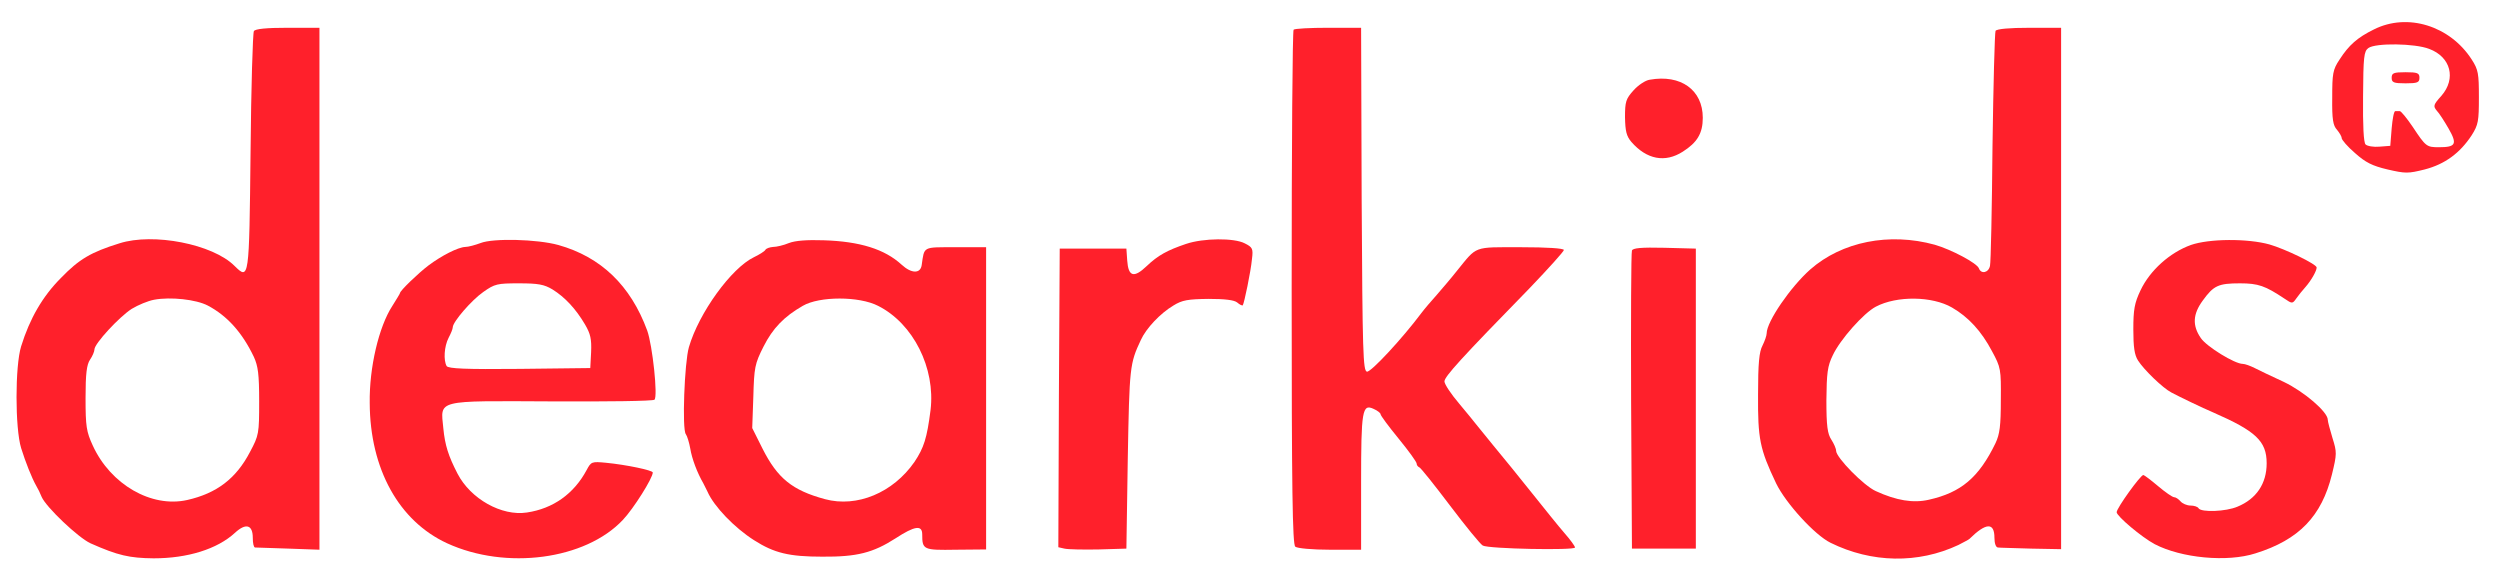  <svg  version="1.0" xmlns="http://www.w3.org/2000/svg"  width="900pt" height="204pt" viewBox="0 0 900 204"  preserveAspectRatio="xMidYMid meet">  <g transform="translate(0,204) scale(0.1,-0.1)" fill="#ff202b" stroke="none"> <path d="M8546 1934 c-59 -29 -90 -56 -124 -109 -24 -36 -26 -50 -26 -137 -1 -78 3 -100 17 -115 9 -11 17 -24 17 -30 0 -6 21 -31 48 -54 38 -34 62 -46 117 -59 65 -15 74 -15 134 0 73 19 127 59 169 123 24 38 26 51 26 137 0 85 -2 99 -26 136 -78 121 -231 169 -352 108z m199 -70 c78 -29 98 -107 44 -169 -29 -32 -30 -37 -17 -53 9 -9 28 -39 43 -65 32 -56 26 -67 -35 -67 -44 0 -47 2 -94 73 -21 31 -42 57 -47 57 -5 0 -12 0 -16 0 -5 0 -10 -28 -13 -62 l-5 -63 -39 -3 c-21 -2 -44 2 -50 8 -7 7 -10 67 -9 172 1 144 3 163 19 175 26 19 168 17 219 -3z"/> <path d="M8610 1760 c0 -17 7 -20 50 -20 43 0 50 3 50 20 0 17 -7 20 -50 20 -43 0 -50 -3 -50 -20z"/> <path d="M914 1928 c-4 -6 -10 -203 -12 -436 -5 -460 -5 -461 -58 -409 -78 78 -292 120 -414 81 -103 -32 -145 -57 -210 -124 -67 -67 -113 -147 -144 -247 -22 -71 -22 -294 0 -366 16 -51 38 -107 55 -137 5 -8 14 -26 19 -39 16 -37 132 -147 176 -167 99 -44 140 -53 227 -54 122 0 229 33 293 92 39 36 64 29 64 -18 0 -19 3 -34 8 -35 4 0 58 -2 120 -4 l112 -4 0 940 0 939 -114 0 c-78 0 -117 -4 -122 -12z m-166 -988 c70 -37 124 -97 166 -185 15 -33 19 -62 19 -160 0 -116 -1 -122 -33 -182 -50 -96 -120 -149 -226 -173 -129 -29 -276 56 -340 196 -23 50 -26 69 -26 171 0 87 4 120 16 138 9 13 16 30 16 37 0 21 89 117 134 146 23 14 59 29 81 33 59 11 151 1 193 -21z"/> <path d="M4657 1933 c-4 -3 -7 -421 -7 -928 0 -731 3 -925 13 -933 7 -6 61 -11 125 -11 l112 0 0 240 c0 262 4 286 45 267 14 -6 25 -15 25 -19 0 -5 29 -44 65 -88 36 -44 65 -84 65 -90 0 -5 4 -11 9 -13 5 -1 55 -64 111 -138 56 -74 109 -139 118 -144 20 -12 332 -18 332 -7 0 5 -17 28 -38 52 -21 24 -73 89 -117 144 -44 55 -106 132 -138 170 -32 39 -61 75 -65 80 -4 6 -31 38 -59 72 -29 34 -53 70 -53 80 1 18 58 81 308 337 67 70 122 131 122 136 0 6 -60 10 -155 10 -173 0 -156 6 -230 -85 -22 -28 -55 -66 -73 -87 -18 -20 -43 -49 -55 -65 -68 -91 -182 -214 -196 -211 -14 3 -16 66 -19 621 l-2 617 -118 0 c-65 0 -122 -3 -125 -7z"/> <path d="M7184 1929 c-3 -6 -8 -194 -11 -417 -2 -224 -6 -417 -9 -429 -5 -25 -32 -31 -40 -9 -7 19 -100 68 -159 85 -164 45 -334 11 -448 -89 -71 -63 -157 -188 -157 -230 0 -8 -7 -28 -15 -44 -12 -22 -16 -65 -16 -176 -1 -160 6 -196 65 -320 35 -72 139 -186 196 -214 148 -73 315 -76 460 -8 19 10 37 19 40 22 60 59 90 60 90 4 0 -20 5 -35 13 -35 6 -1 60 -2 120 -4 l107 -2 0 939 0 938 -114 0 c-72 0 -117 -4 -122 -11z m-157 -996 c59 -34 106 -85 144 -157 32 -59 33 -65 32 -176 0 -93 -4 -123 -19 -155 -60 -124 -124 -178 -240 -204 -56 -13 -117 -3 -191 31 -43 19 -143 121 -143 145 0 8 -8 26 -17 40 -14 21 -18 49 -18 142 1 99 4 123 23 162 26 56 111 152 155 175 76 40 203 38 274 -3z"/> <path d="M5939 1753 c-15 -2 -41 -19 -58 -38 -28 -31 -31 -41 -31 -97 1 -50 5 -68 23 -89 55 -63 121 -76 185 -35 52 33 72 66 72 122 0 100 -79 157 -191 137z"/> <path d="M1730 1165 c-19 -7 -44 -14 -55 -14 -26 -1 -85 -31 -133 -67 -38 -29 -102 -91 -102 -99 0 -2 -13 -23 -28 -47 -48 -74 -83 -221 -81 -349 1 -237 105 -425 279 -505 212 -97 497 -59 632 84 39 41 108 151 108 171 0 8 -96 28 -168 35 -52 5 -54 4 -70 -26 -46 -86 -121 -139 -215 -153 -91 -14 -203 49 -250 140 -33 64 -45 102 -51 163 -10 104 -32 99 390 97 197 -1 364 1 370 6 13 10 -7 196 -26 249 -60 163 -167 265 -320 308 -76 21 -235 25 -280 7z m259 -167 c45 -28 84 -70 117 -126 20 -34 24 -53 22 -100 l-3 -57 -254 -3 c-197 -2 -256 1 -263 10 -12 21 -9 71 7 102 8 15 15 32 15 38 0 19 67 97 110 127 41 29 50 31 128 31 70 0 91 -4 121 -22z"/> <path d="M2840 1165 c-19 -8 -45 -14 -57 -14 -12 -1 -25 -5 -28 -11 -3 -5 -22 -17 -41 -26 -81 -39 -198 -200 -234 -324 -16 -55 -25 -297 -11 -313 5 -7 12 -30 16 -52 6 -37 25 -87 47 -125 4 -8 11 -22 15 -30 23 -53 97 -130 168 -175 72 -46 126 -59 245 -59 125 -1 183 14 264 66 69 45 96 49 96 14 0 -55 4 -57 121 -55 l109 1 0 544 0 544 -110 0 c-120 0 -112 4 -122 -65 -5 -31 -37 -30 -72 2 -61 56 -150 84 -281 88 -59 2 -102 -1 -125 -10z m321 -226 c127 -64 207 -224 189 -375 -13 -102 -24 -136 -58 -187 -77 -111 -207 -165 -322 -134 -118 32 -171 75 -225 182 l-37 74 4 113 c3 105 5 118 37 181 33 65 73 107 141 146 60 35 203 35 271 0z"/> <path d="M4270 1162 c-68 -23 -101 -41 -142 -80 -46 -44 -66 -38 -70 20 l-3 43 -120 0 -120 0 -3 -537 -2 -538 22 -5 c13 -3 68 -4 123 -3 l100 3 5 325 c6 329 7 341 47 426 19 42 70 96 117 124 32 20 53 23 126 24 60 0 93 -4 104 -13 9 -8 18 -12 20 -10 5 7 29 122 33 166 5 38 2 43 -26 57 -38 20 -149 19 -211 -2z"/> <path d="M7887 1158 c-75 -27 -147 -91 -181 -163 -22 -46 -26 -70 -26 -141 0 -63 4 -92 17 -112 21 -33 89 -99 120 -115 30 -16 111 -55 151 -72 153 -67 192 -103 192 -183 0 -73 -37 -128 -105 -156 -42 -18 -130 -21 -140 -6 -3 6 -17 10 -29 10 -13 0 -29 7 -36 15 -7 8 -17 15 -23 15 -6 0 -32 18 -58 40 -26 22 -50 40 -53 40 -10 0 -96 -119 -96 -134 0 -14 90 -90 137 -115 96 -50 261 -66 363 -33 157 49 238 134 275 284 18 74 18 80 2 131 -9 30 -17 59 -17 66 0 28 -85 101 -158 136 -43 20 -90 42 -105 50 -16 8 -35 15 -43 15 -29 0 -130 62 -151 93 -31 45 -29 86 7 135 39 54 56 62 134 62 66 0 91 -9 160 -55 28 -19 29 -19 43 1 7 10 22 29 33 41 21 24 40 58 40 70 0 12 -114 67 -170 83 -79 22 -217 21 -283 -2z"/> <path d="M5875 1138 c-3 -7 -4 -251 -3 -543 l3 -530 115 0 115 0 0 540 0 540 -113 3 c-84 2 -114 -1 -117 -10z"/> </g> </svg> 